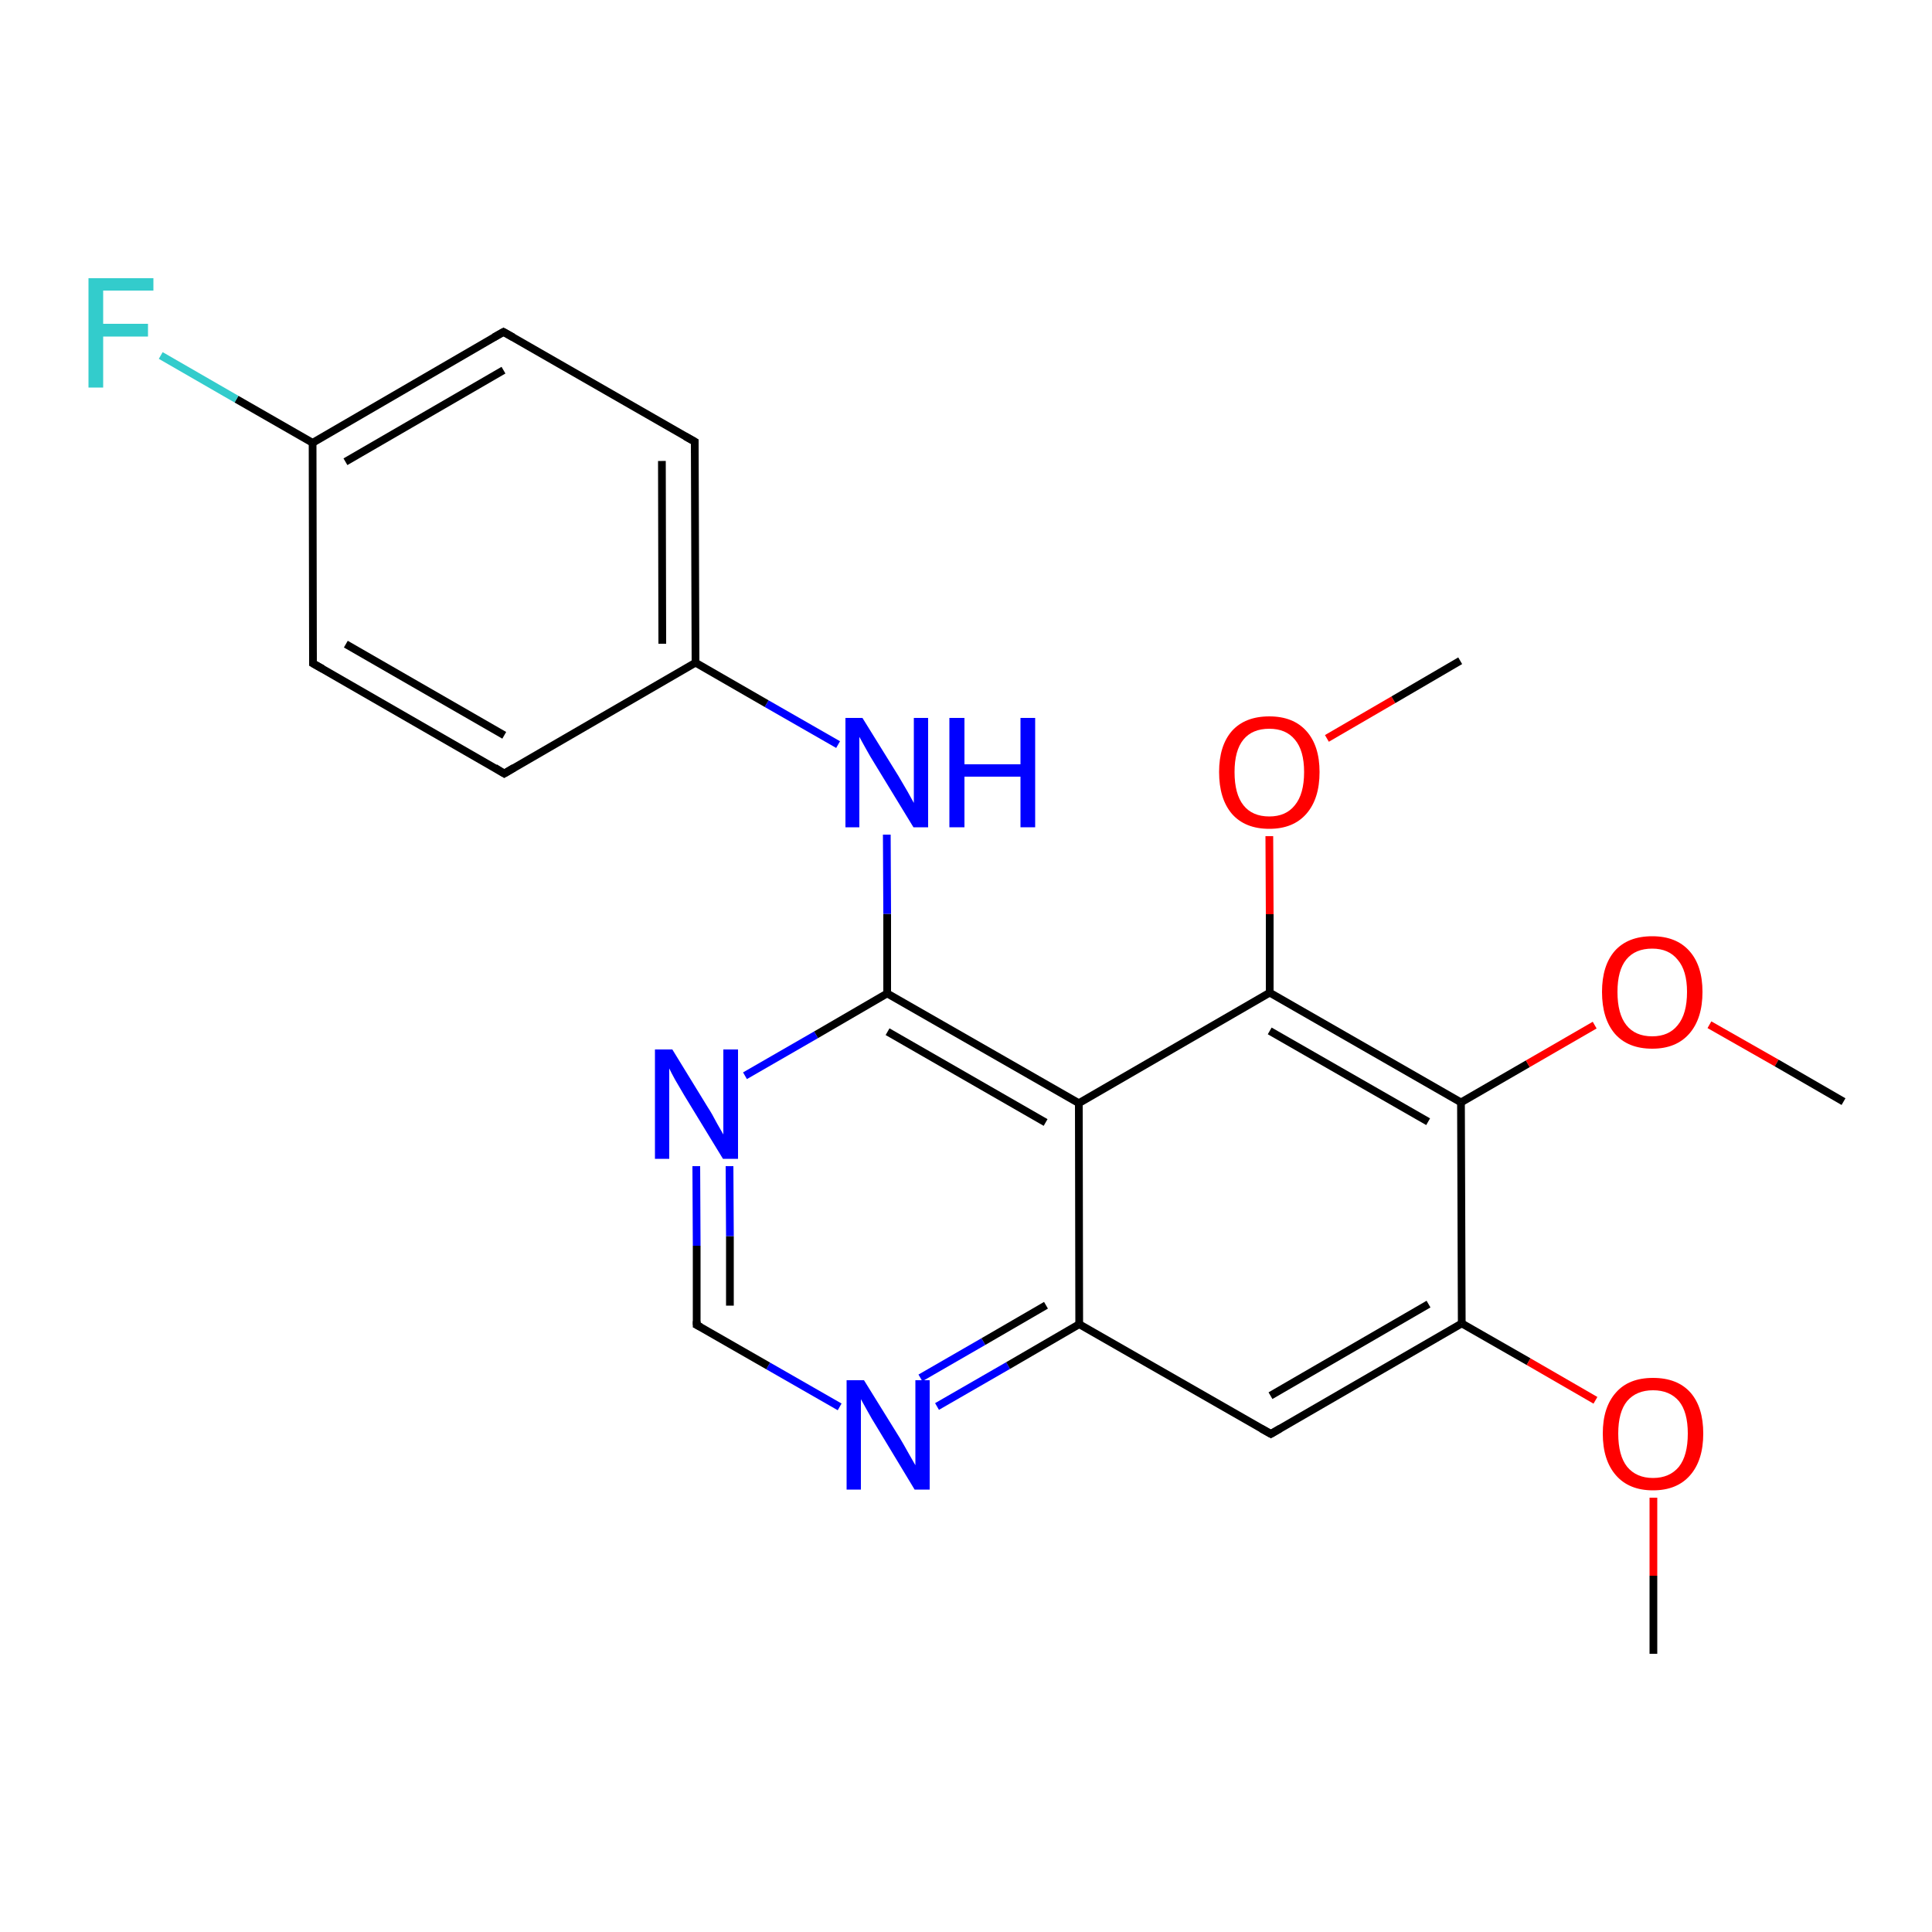 <?xml version='1.0' encoding='iso-8859-1'?>
<svg version='1.1' baseProfile='full'
              xmlns='http://www.w3.org/2000/svg'
                      xmlns:rdkit='http://www.rdkit.org/xml'
                      xmlns:xlink='http://www.w3.org/1999/xlink'
                  xml:space='preserve'
width='500px' height='500px' viewBox='0 0 500 500'>
<!-- END OF HEADER -->
<path class='bond-0 atom-0 atom-1' d='M 217.3,364.1 L 198.8,353.5' style='fill:none;fill-rule:evenodd;stroke:#0000FF;stroke-width:2.0px;stroke-linecap:butt;stroke-linejoin:miter;stroke-opacity:1' />
<path class='bond-0 atom-0 atom-1' d='M 198.8,353.5 L 180.3,342.9' style='fill:none;fill-rule:evenodd;stroke:#000000;stroke-width:2.0px;stroke-linecap:butt;stroke-linejoin:miter;stroke-opacity:1' />
<path class='bond-1 atom-1 atom-2' d='M 180.3,342.9 L 180.3,322.4' style='fill:none;fill-rule:evenodd;stroke:#000000;stroke-width:2.0px;stroke-linecap:butt;stroke-linejoin:miter;stroke-opacity:1' />
<path class='bond-1 atom-1 atom-2' d='M 180.3,322.4 L 180.2,301.8' style='fill:none;fill-rule:evenodd;stroke:#0000FF;stroke-width:2.0px;stroke-linecap:butt;stroke-linejoin:miter;stroke-opacity:1' />
<path class='bond-1 atom-1 atom-2' d='M 188.9,337.9 L 188.9,319.9' style='fill:none;fill-rule:evenodd;stroke:#000000;stroke-width:2.0px;stroke-linecap:butt;stroke-linejoin:miter;stroke-opacity:1' />
<path class='bond-1 atom-1 atom-2' d='M 188.9,319.9 L 188.8,301.8' style='fill:none;fill-rule:evenodd;stroke:#0000FF;stroke-width:2.0px;stroke-linecap:butt;stroke-linejoin:miter;stroke-opacity:1' />
<path class='bond-2 atom-2 atom-3' d='M 192.8,278.4 L 211.2,267.8' style='fill:none;fill-rule:evenodd;stroke:#0000FF;stroke-width:2.0px;stroke-linecap:butt;stroke-linejoin:miter;stroke-opacity:1' />
<path class='bond-2 atom-2 atom-3' d='M 211.2,267.8 L 229.6,257.1' style='fill:none;fill-rule:evenodd;stroke:#000000;stroke-width:2.0px;stroke-linecap:butt;stroke-linejoin:miter;stroke-opacity:1' />
<path class='bond-3 atom-3 atom-4' d='M 229.6,257.1 L 279.2,285.5' style='fill:none;fill-rule:evenodd;stroke:#000000;stroke-width:2.0px;stroke-linecap:butt;stroke-linejoin:miter;stroke-opacity:1' />
<path class='bond-3 atom-3 atom-4' d='M 229.7,267.0 L 270.6,290.5' style='fill:none;fill-rule:evenodd;stroke:#000000;stroke-width:2.0px;stroke-linecap:butt;stroke-linejoin:miter;stroke-opacity:1' />
<path class='bond-4 atom-4 atom-5' d='M 279.2,285.5 L 328.6,256.9' style='fill:none;fill-rule:evenodd;stroke:#000000;stroke-width:2.0px;stroke-linecap:butt;stroke-linejoin:miter;stroke-opacity:1' />
<path class='bond-5 atom-5 atom-6' d='M 328.6,256.9 L 378.1,285.3' style='fill:none;fill-rule:evenodd;stroke:#000000;stroke-width:2.0px;stroke-linecap:butt;stroke-linejoin:miter;stroke-opacity:1' />
<path class='bond-5 atom-5 atom-6' d='M 328.6,266.8 L 369.6,290.3' style='fill:none;fill-rule:evenodd;stroke:#000000;stroke-width:2.0px;stroke-linecap:butt;stroke-linejoin:miter;stroke-opacity:1' />
<path class='bond-6 atom-6 atom-7' d='M 378.1,285.3 L 378.3,342.5' style='fill:none;fill-rule:evenodd;stroke:#000000;stroke-width:2.0px;stroke-linecap:butt;stroke-linejoin:miter;stroke-opacity:1' />
<path class='bond-7 atom-7 atom-8' d='M 378.3,342.5 L 328.9,371.1' style='fill:none;fill-rule:evenodd;stroke:#000000;stroke-width:2.0px;stroke-linecap:butt;stroke-linejoin:miter;stroke-opacity:1' />
<path class='bond-7 atom-7 atom-8' d='M 369.7,337.5 L 328.8,361.2' style='fill:none;fill-rule:evenodd;stroke:#000000;stroke-width:2.0px;stroke-linecap:butt;stroke-linejoin:miter;stroke-opacity:1' />
<path class='bond-8 atom-8 atom-9' d='M 328.9,371.1 L 279.3,342.7' style='fill:none;fill-rule:evenodd;stroke:#000000;stroke-width:2.0px;stroke-linecap:butt;stroke-linejoin:miter;stroke-opacity:1' />
<path class='bond-9 atom-0 atom-9' d='M 242.5,364.0 L 260.9,353.4' style='fill:none;fill-rule:evenodd;stroke:#0000FF;stroke-width:2.0px;stroke-linecap:butt;stroke-linejoin:miter;stroke-opacity:1' />
<path class='bond-9 atom-0 atom-9' d='M 260.9,353.4 L 279.3,342.7' style='fill:none;fill-rule:evenodd;stroke:#000000;stroke-width:2.0px;stroke-linecap:butt;stroke-linejoin:miter;stroke-opacity:1' />
<path class='bond-9 atom-0 atom-9' d='M 238.2,356.6 L 254.5,347.2' style='fill:none;fill-rule:evenodd;stroke:#0000FF;stroke-width:2.0px;stroke-linecap:butt;stroke-linejoin:miter;stroke-opacity:1' />
<path class='bond-9 atom-0 atom-9' d='M 254.5,347.2 L 270.7,337.8' style='fill:none;fill-rule:evenodd;stroke:#000000;stroke-width:2.0px;stroke-linecap:butt;stroke-linejoin:miter;stroke-opacity:1' />
<path class='bond-10 atom-4 atom-9' d='M 279.2,285.5 L 279.3,342.7' style='fill:none;fill-rule:evenodd;stroke:#000000;stroke-width:2.0px;stroke-linecap:butt;stroke-linejoin:miter;stroke-opacity:1' />
<path class='bond-11 atom-3 atom-10' d='M 229.6,257.1 L 229.6,236.5' style='fill:none;fill-rule:evenodd;stroke:#000000;stroke-width:2.0px;stroke-linecap:butt;stroke-linejoin:miter;stroke-opacity:1' />
<path class='bond-11 atom-3 atom-10' d='M 229.6,236.5 L 229.5,216.0' style='fill:none;fill-rule:evenodd;stroke:#0000FF;stroke-width:2.0px;stroke-linecap:butt;stroke-linejoin:miter;stroke-opacity:1' />
<path class='bond-12 atom-11 atom-12' d='M 427.9,387.6 L 427.9,407.8' style='fill:none;fill-rule:evenodd;stroke:#FF0000;stroke-width:2.0px;stroke-linecap:butt;stroke-linejoin:miter;stroke-opacity:1' />
<path class='bond-12 atom-11 atom-12' d='M 427.9,407.8 L 427.9,428.0' style='fill:none;fill-rule:evenodd;stroke:#000000;stroke-width:2.0px;stroke-linecap:butt;stroke-linejoin:miter;stroke-opacity:1' />
<path class='bond-13 atom-7 atom-11' d='M 378.3,342.5 L 395.6,352.4' style='fill:none;fill-rule:evenodd;stroke:#000000;stroke-width:2.0px;stroke-linecap:butt;stroke-linejoin:miter;stroke-opacity:1' />
<path class='bond-13 atom-7 atom-11' d='M 395.6,352.4 L 412.9,362.4' style='fill:none;fill-rule:evenodd;stroke:#FF0000;stroke-width:2.0px;stroke-linecap:butt;stroke-linejoin:miter;stroke-opacity:1' />
<path class='bond-14 atom-13 atom-14' d='M 442.4,265.2 L 459.8,275.1' style='fill:none;fill-rule:evenodd;stroke:#FF0000;stroke-width:2.0px;stroke-linecap:butt;stroke-linejoin:miter;stroke-opacity:1' />
<path class='bond-14 atom-13 atom-14' d='M 459.8,275.1 L 477.1,285.1' style='fill:none;fill-rule:evenodd;stroke:#000000;stroke-width:2.0px;stroke-linecap:butt;stroke-linejoin:miter;stroke-opacity:1' />
<path class='bond-15 atom-6 atom-13' d='M 378.1,285.3 L 395.4,275.3' style='fill:none;fill-rule:evenodd;stroke:#000000;stroke-width:2.0px;stroke-linecap:butt;stroke-linejoin:miter;stroke-opacity:1' />
<path class='bond-15 atom-6 atom-13' d='M 395.4,275.3 L 412.7,265.3' style='fill:none;fill-rule:evenodd;stroke:#FF0000;stroke-width:2.0px;stroke-linecap:butt;stroke-linejoin:miter;stroke-opacity:1' />
<path class='bond-16 atom-15 atom-16' d='M 343.4,191.1 L 360.6,181.1' style='fill:none;fill-rule:evenodd;stroke:#FF0000;stroke-width:2.0px;stroke-linecap:butt;stroke-linejoin:miter;stroke-opacity:1' />
<path class='bond-16 atom-15 atom-16' d='M 360.6,181.1 L 377.9,171.0' style='fill:none;fill-rule:evenodd;stroke:#000000;stroke-width:2.0px;stroke-linecap:butt;stroke-linejoin:miter;stroke-opacity:1' />
<path class='bond-17 atom-5 atom-15' d='M 328.6,256.9 L 328.6,236.6' style='fill:none;fill-rule:evenodd;stroke:#000000;stroke-width:2.0px;stroke-linecap:butt;stroke-linejoin:miter;stroke-opacity:1' />
<path class='bond-17 atom-5 atom-15' d='M 328.6,236.6 L 328.5,216.4' style='fill:none;fill-rule:evenodd;stroke:#FF0000;stroke-width:2.0px;stroke-linecap:butt;stroke-linejoin:miter;stroke-opacity:1' />
<path class='bond-18 atom-17 atom-18' d='M 180.0,171.5 L 130.5,200.2' style='fill:none;fill-rule:evenodd;stroke:#000000;stroke-width:2.0px;stroke-linecap:butt;stroke-linejoin:miter;stroke-opacity:1' />
<path class='bond-19 atom-18 atom-19' d='M 130.5,200.2 L 81.0,171.7' style='fill:none;fill-rule:evenodd;stroke:#000000;stroke-width:2.0px;stroke-linecap:butt;stroke-linejoin:miter;stroke-opacity:1' />
<path class='bond-19 atom-18 atom-19' d='M 130.5,190.3 L 89.5,166.7' style='fill:none;fill-rule:evenodd;stroke:#000000;stroke-width:2.0px;stroke-linecap:butt;stroke-linejoin:miter;stroke-opacity:1' />
<path class='bond-20 atom-19 atom-20' d='M 81.0,171.7 L 80.9,114.6' style='fill:none;fill-rule:evenodd;stroke:#000000;stroke-width:2.0px;stroke-linecap:butt;stroke-linejoin:miter;stroke-opacity:1' />
<path class='bond-21 atom-20 atom-21' d='M 80.9,114.6 L 130.3,85.9' style='fill:none;fill-rule:evenodd;stroke:#000000;stroke-width:2.0px;stroke-linecap:butt;stroke-linejoin:miter;stroke-opacity:1' />
<path class='bond-21 atom-20 atom-21' d='M 89.4,119.5 L 130.3,95.8' style='fill:none;fill-rule:evenodd;stroke:#000000;stroke-width:2.0px;stroke-linecap:butt;stroke-linejoin:miter;stroke-opacity:1' />
<path class='bond-22 atom-21 atom-22' d='M 130.3,85.9 L 179.8,114.3' style='fill:none;fill-rule:evenodd;stroke:#000000;stroke-width:2.0px;stroke-linecap:butt;stroke-linejoin:miter;stroke-opacity:1' />
<path class='bond-23 atom-17 atom-22' d='M 180.0,171.5 L 179.8,114.3' style='fill:none;fill-rule:evenodd;stroke:#000000;stroke-width:2.0px;stroke-linecap:butt;stroke-linejoin:miter;stroke-opacity:1' />
<path class='bond-23 atom-17 atom-22' d='M 171.4,166.6 L 171.3,119.3' style='fill:none;fill-rule:evenodd;stroke:#000000;stroke-width:2.0px;stroke-linecap:butt;stroke-linejoin:miter;stroke-opacity:1' />
<path class='bond-24 atom-20 atom-23' d='M 80.9,114.6 L 61.2,103.3' style='fill:none;fill-rule:evenodd;stroke:#000000;stroke-width:2.0px;stroke-linecap:butt;stroke-linejoin:miter;stroke-opacity:1' />
<path class='bond-24 atom-20 atom-23' d='M 61.2,103.3 L 41.6,92.0' style='fill:none;fill-rule:evenodd;stroke:#33CCCC;stroke-width:2.0px;stroke-linecap:butt;stroke-linejoin:miter;stroke-opacity:1' />
<path class='bond-25 atom-10 atom-17' d='M 216.9,192.7 L 198.4,182.1' style='fill:none;fill-rule:evenodd;stroke:#0000FF;stroke-width:2.0px;stroke-linecap:butt;stroke-linejoin:miter;stroke-opacity:1' />
<path class='bond-25 atom-10 atom-17' d='M 198.4,182.1 L 180.0,171.5' style='fill:none;fill-rule:evenodd;stroke:#000000;stroke-width:2.0px;stroke-linecap:butt;stroke-linejoin:miter;stroke-opacity:1' />
<path d='M 181.3,343.4 L 180.3,342.9 L 180.3,341.9' style='fill:none;stroke:#000000;stroke-width:2.0px;stroke-linecap:butt;stroke-linejoin:miter;stroke-opacity:1;' />
<path d='M 331.3,369.7 L 328.9,371.1 L 326.4,369.7' style='fill:none;stroke:#000000;stroke-width:2.0px;stroke-linecap:butt;stroke-linejoin:miter;stroke-opacity:1;' />
<path d='M 133.0,198.7 L 130.5,200.2 L 128.1,198.7' style='fill:none;stroke:#000000;stroke-width:2.0px;stroke-linecap:butt;stroke-linejoin:miter;stroke-opacity:1;' />
<path d='M 83.5,173.1 L 81.0,171.7 L 81.0,168.9' style='fill:none;stroke:#000000;stroke-width:2.0px;stroke-linecap:butt;stroke-linejoin:miter;stroke-opacity:1;' />
<path d='M 127.8,87.3 L 130.3,85.9 L 132.8,87.3' style='fill:none;stroke:#000000;stroke-width:2.0px;stroke-linecap:butt;stroke-linejoin:miter;stroke-opacity:1;' />
<path d='M 177.3,112.9 L 179.8,114.3 L 179.8,117.2' style='fill:none;stroke:#000000;stroke-width:2.0px;stroke-linecap:butt;stroke-linejoin:miter;stroke-opacity:1;' />
<path class='atom-0' d='M 223.6 357.2
L 232.9 372.2
Q 233.8 373.7, 235.3 376.4
Q 236.8 379.0, 236.9 379.2
L 236.9 357.2
L 240.6 357.2
L 240.6 385.5
L 236.7 385.5
L 226.8 369.1
Q 225.6 367.2, 224.4 365.0
Q 223.2 362.8, 222.8 362.1
L 222.8 385.5
L 219.1 385.5
L 219.1 357.2
L 223.6 357.2
' fill='#0000FF'/>
<path class='atom-2' d='M 174.0 271.6
L 183.2 286.6
Q 184.2 288.1, 185.6 290.8
Q 187.1 293.4, 187.2 293.6
L 187.2 271.6
L 191.0 271.6
L 191.0 299.9
L 187.1 299.9
L 177.1 283.5
Q 176.0 281.6, 174.7 279.4
Q 173.5 277.2, 173.2 276.5
L 173.2 299.9
L 169.5 299.9
L 169.5 271.6
L 174.0 271.6
' fill='#0000FF'/>
<path class='atom-10' d='M 223.2 185.8
L 232.5 200.8
Q 233.4 202.3, 234.9 204.9
Q 236.4 207.6, 236.5 207.8
L 236.5 185.8
L 240.2 185.8
L 240.2 214.1
L 236.4 214.1
L 226.4 197.7
Q 225.2 195.8, 224.0 193.6
Q 222.8 191.4, 222.4 190.7
L 222.4 214.1
L 218.8 214.1
L 218.8 185.8
L 223.2 185.8
' fill='#0000FF'/>
<path class='atom-10' d='M 245.7 185.8
L 249.6 185.8
L 249.6 197.8
L 264.1 197.8
L 264.1 185.8
L 267.9 185.8
L 267.9 214.1
L 264.1 214.1
L 264.1 201.0
L 249.6 201.0
L 249.6 214.1
L 245.7 214.1
L 245.7 185.8
' fill='#0000FF'/>
<path class='atom-11' d='M 414.8 371.0
Q 414.8 364.2, 418.2 360.4
Q 421.5 356.6, 427.8 356.6
Q 434.1 356.6, 437.5 360.4
Q 440.8 364.2, 440.8 371.0
Q 440.8 377.9, 437.4 381.8
Q 434.0 385.7, 427.8 385.7
Q 421.6 385.7, 418.2 381.8
Q 414.8 377.9, 414.8 371.0
M 427.8 382.5
Q 432.1 382.5, 434.5 379.6
Q 436.8 376.7, 436.8 371.0
Q 436.8 365.4, 434.5 362.6
Q 432.1 359.8, 427.8 359.8
Q 423.5 359.8, 421.1 362.6
Q 418.8 365.4, 418.8 371.0
Q 418.8 376.7, 421.1 379.6
Q 423.5 382.5, 427.8 382.5
' fill='#FF0000'/>
<path class='atom-13' d='M 414.6 256.7
Q 414.6 249.9, 417.9 246.1
Q 421.3 242.3, 427.6 242.3
Q 433.8 242.3, 437.2 246.1
Q 440.6 249.9, 440.6 256.7
Q 440.6 263.6, 437.2 267.5
Q 433.8 271.4, 427.6 271.4
Q 421.3 271.4, 417.9 267.5
Q 414.6 263.6, 414.6 256.7
M 427.6 268.2
Q 431.9 268.2, 434.2 265.3
Q 436.6 262.4, 436.6 256.7
Q 436.6 251.2, 434.2 248.4
Q 431.9 245.5, 427.6 245.5
Q 423.2 245.5, 420.9 248.3
Q 418.6 251.1, 418.6 256.7
Q 418.6 262.4, 420.9 265.3
Q 423.2 268.2, 427.6 268.2
' fill='#FF0000'/>
<path class='atom-15' d='M 315.5 199.8
Q 315.5 193.0, 318.8 189.2
Q 322.2 185.4, 328.5 185.4
Q 334.7 185.4, 338.1 189.2
Q 341.5 193.0, 341.5 199.8
Q 341.5 206.7, 338.1 210.6
Q 334.7 214.5, 328.5 214.5
Q 322.2 214.5, 318.8 210.6
Q 315.5 206.7, 315.5 199.8
M 328.5 211.3
Q 332.8 211.3, 335.1 208.4
Q 337.5 205.5, 337.5 199.8
Q 337.5 194.2, 335.1 191.4
Q 332.8 188.6, 328.5 188.6
Q 324.1 188.6, 321.8 191.4
Q 319.5 194.2, 319.5 199.8
Q 319.5 205.5, 321.8 208.4
Q 324.1 211.3, 328.5 211.3
' fill='#FF0000'/>
<path class='atom-23' d='M 22.9 72.0
L 39.7 72.0
L 39.7 75.2
L 26.7 75.2
L 26.7 83.8
L 38.3 83.8
L 38.3 87.1
L 26.7 87.1
L 26.7 100.3
L 22.9 100.3
L 22.9 72.0
' fill='#33CCCC'/>
</svg>
